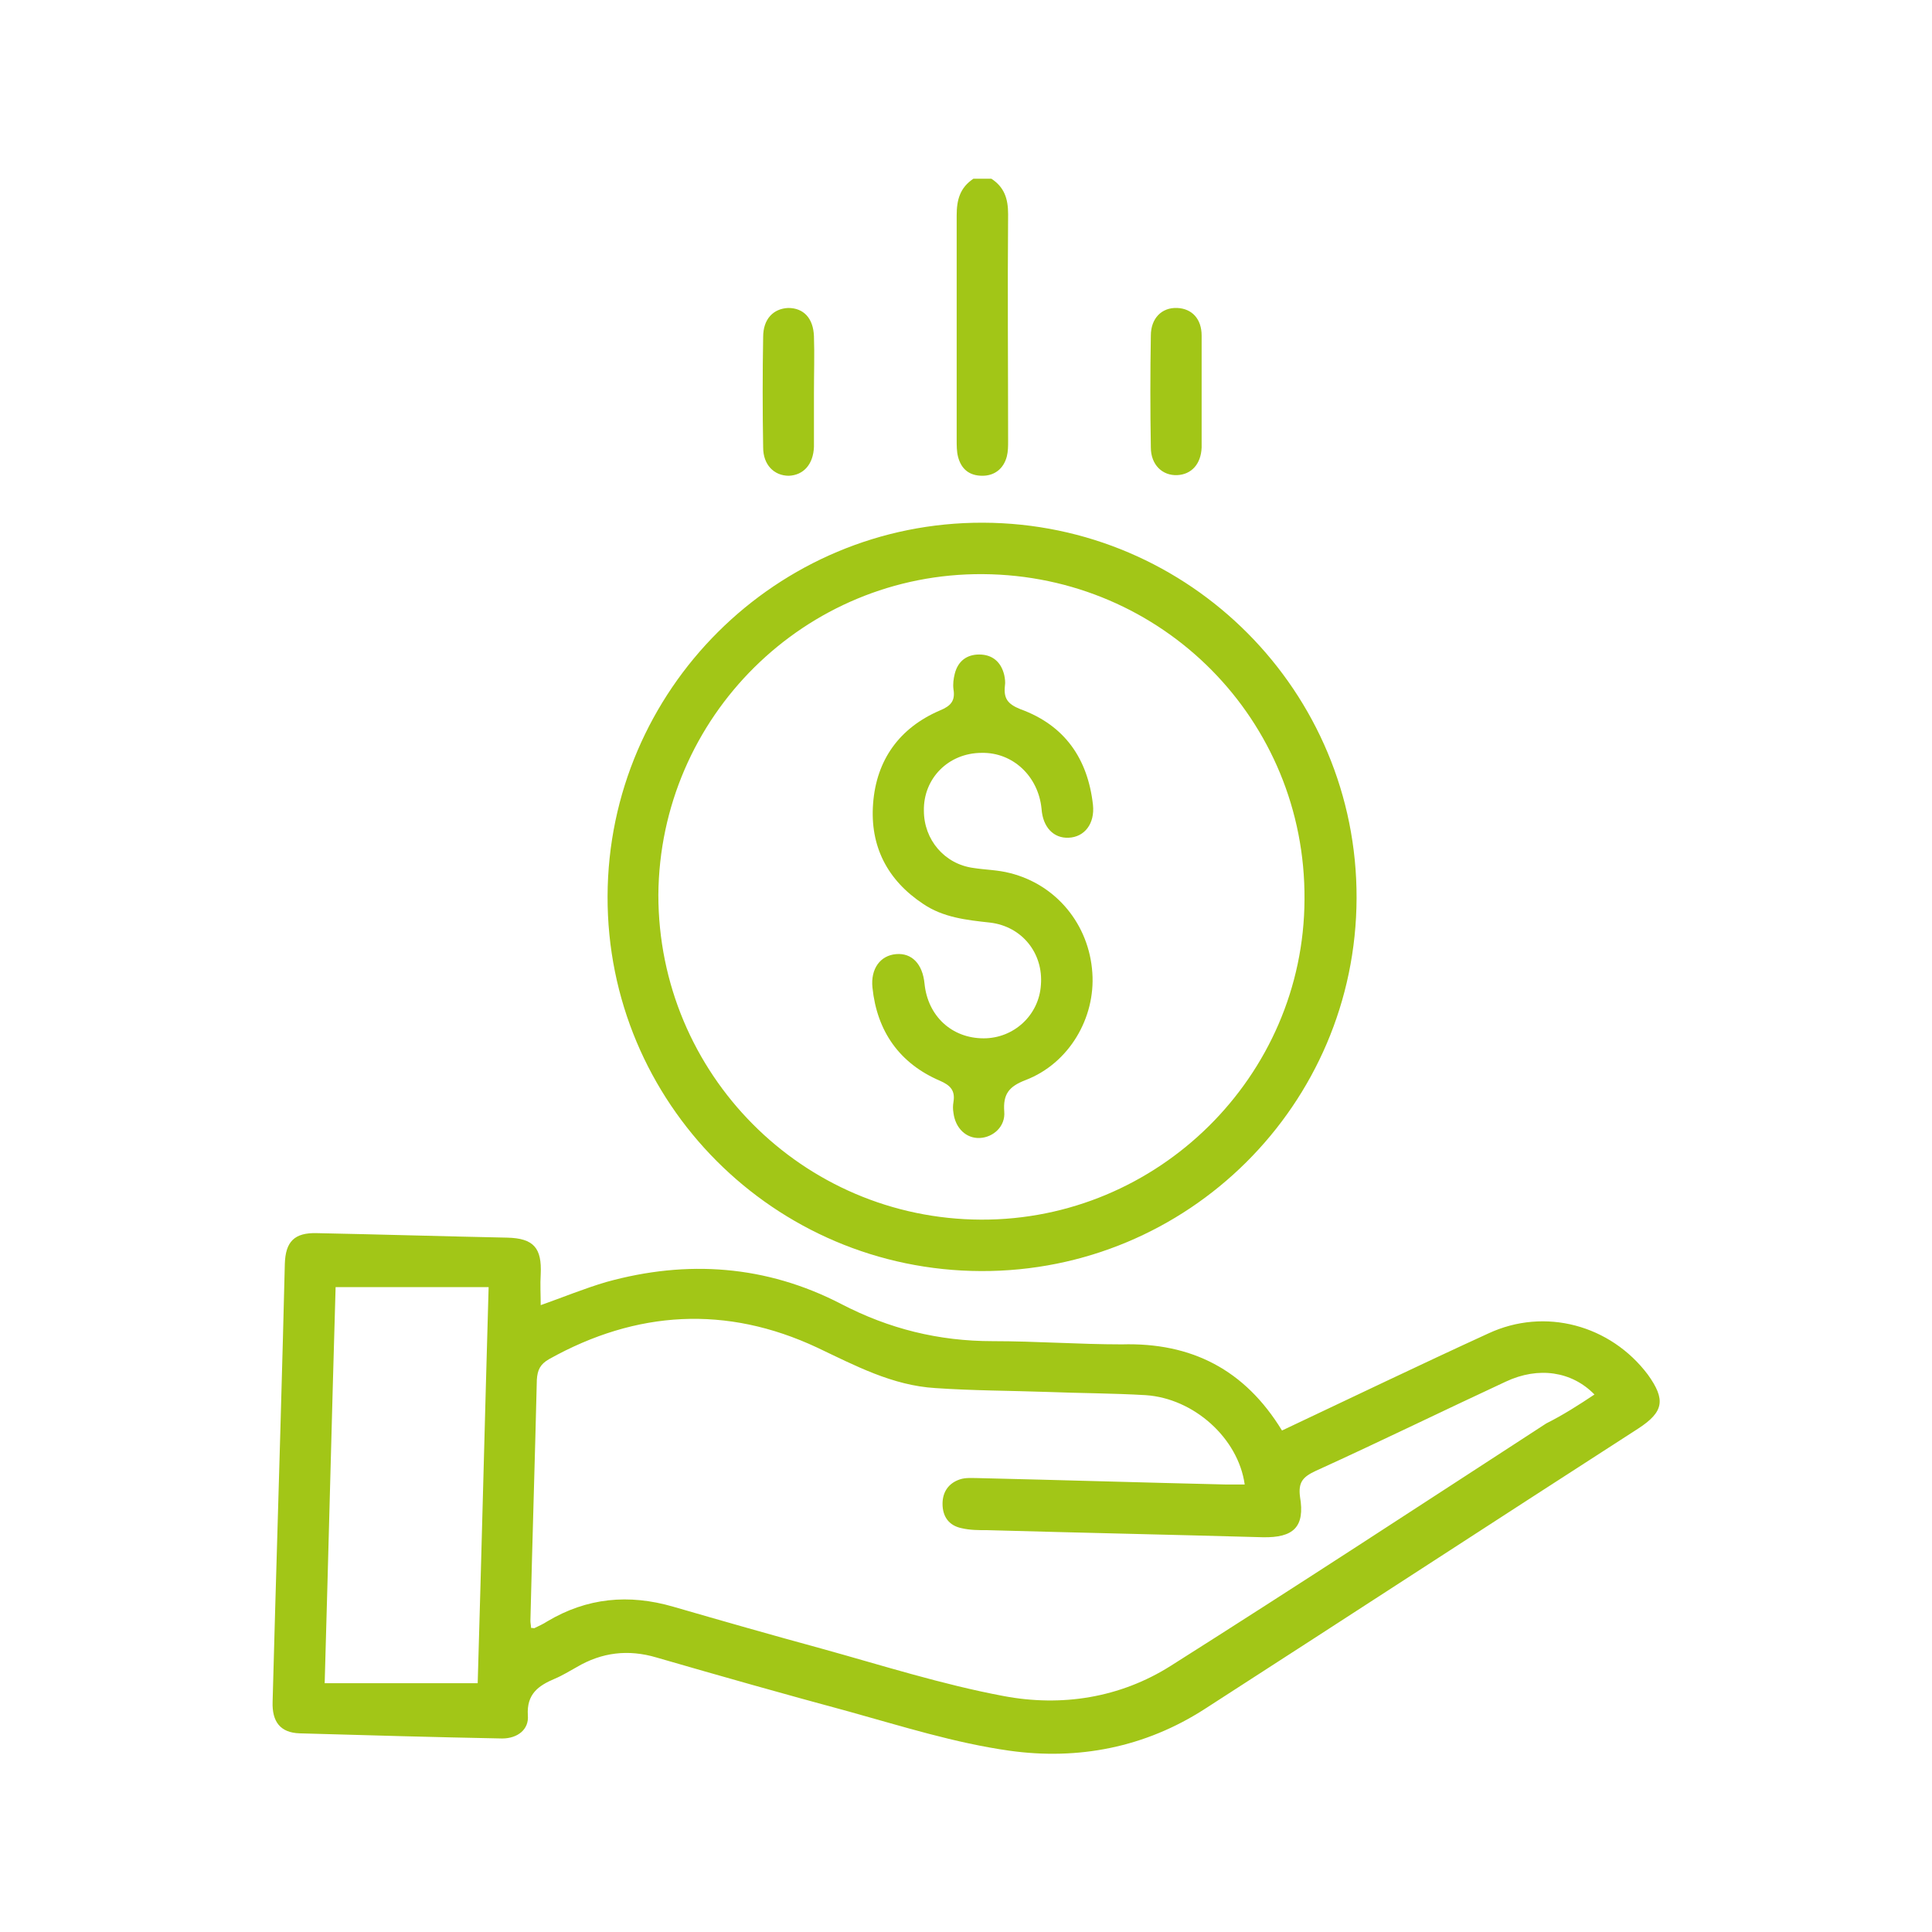 <?xml version="1.0" encoding="UTF-8"?>
<svg xmlns="http://www.w3.org/2000/svg" xmlns:xlink="http://www.w3.org/1999/xlink" version="1.1" x="0px" y="0px" viewBox="0 0 300.5 300.5" style="enable-background:new 0 0 300.5 300.5;" xml:space="preserve">
<style type="text/css">
	.st0{display:none;}
	.st1{display:inline;}
	.st2{fill:#A2C617;}
</style>
<g id="Warstwa_1" class="st0">
	<g class="st1">
		<path class="st2" d="M107,246.8c0-2.9-0.1-5.8,0-8.8c0.4-6.6-2.4-11.1-8-14.6c-23.2-14.7-37.8-35.6-42.9-62.6    C46.5,110.2,78.5,62,128.7,50.6c51.8-11.7,104,22.8,113.4,75.1c7.1,39.1-9.9,77.3-43.6,98.2c-4.9,3-7.4,7.1-7.3,12.9    c0.2,6.7,0.1,13.4,0,20.1c-0.1,7.6-3.6,13.1-10.4,16.6c-0.9,0.4-1.7,1.7-1.9,2.7c-1.7,13.3-11.1,21.8-24.5,21.7    c-5.3,0-10.8,0.3-16-0.5c-10.6-1.6-18.2-10.3-19-21c-0.1-1.7-0.8-2.4-2.3-3.2c-6.2-3-9.7-8-10.1-14.9    C106.9,254.6,107,250.7,107,246.8L107,246.8z M117.5,243c21.3,0,42.2,0,63.1,0c0.1-0.4,0.2-0.6,0.2-0.8c0-0.7,0.1-1.4,0-2    c-1-11.9,4-20.1,14.2-26.5c28.7-18.2,43.5-53.3,36.9-86.1c-9.2-46.2-51.9-75.3-98.4-67.1c-35.9,6.3-65.3,37.8-68.1,74    c-2.7,34.7,11,61.7,40.1,80.7c7.9,5.2,12.1,12.1,12,21.5C117.5,238.7,117.5,240.8,117.5,243z M117.8,253.9    c-1,7.5,1.7,10.7,8.7,10.7c15.2,0,30.3,0,45.5,0c6.8,0,9.7-3.6,8.5-10.7C159.6,253.9,138.7,253.9,117.8,253.9z M130,275.3    c0.2,6.6,5.3,11.9,11.7,12.2c4.8,0.2,9.7,0.2,14.6,0c6.5-0.3,11.5-5.4,11.9-12.2C155.6,275.3,142.9,275.3,130,275.3z"></path>
		<path class="st2" d="M206.1,50.3c-4.6-0.1-7.3-4-5.5-7.2c3.9-7.2,8-14.2,12.2-21.2c1.5-2.4,4.4-2.8,6.7-1.4    c2.3,1.3,3.4,4.2,2.1,6.5c-3.9,7.1-8,14.2-12.2,21.2C208.6,49.4,206.8,49.9,206.1,50.3z"></path>
		<path class="st2" d="M271.7,75.8c-0.6,0.7-1.4,2.5-2.8,3.4c-6.5,4-13.2,7.8-19.9,11.6c-2.7,1.5-5.6,0.6-7.1-1.8    c-1.5-2.6-0.8-5.6,2-7.3c6.6-3.9,13.2-7.8,19.9-11.5C267.6,68.1,271.8,70.7,271.7,75.8z"></path>
		<path class="st2" d="M143.9,18.3c0-3.7-0.1-7.4,0-11.1c0.1-3.4,2-5.6,5-5.7c3-0.1,5.4,2.1,5.5,5.5c0.1,7.6,0.1,15.1,0,22.7    c-0.1,3.2-2.4,5.5-5.3,5.4c-2.9,0-5-2.3-5.1-5.6C143.9,25.9,143.9,22.1,143.9,18.3z"></path>
		<path class="st2" d="M31,68.8c1.9,0.8,3.1,1.1,4.2,1.7c6.2,3.5,12.3,7,18.4,10.6c3.4,2,4.4,5,2.7,7.8c-1.6,2.7-4.6,3.2-7.9,1.3    c-6.4-3.7-12.8-7.4-19.2-11.1c-2.4-1.4-3.5-3.8-2.3-6.2C27.7,71.3,29.6,70.1,31,68.8z"></path>
		<path class="st2" d="M25,147.6c-3.7,0-7.4,0.1-11.1,0c-3.3-0.1-5.6-2.1-5.6-5c-0.1-2.9,2.1-5.3,5.3-5.4c7.7-0.1,15.3-0.1,23,0    c3.3,0.1,5.4,2.4,5.3,5.4c-0.1,3-2.2,5-5.6,5C32.6,147.6,28.8,147.6,25,147.6z"></path>
		<path class="st2" d="M273.5,137.3c3.7,0,7.4-0.1,11.1,0c3.4,0.1,5.6,2.1,5.7,5c0.1,3-2.1,5.3-5.6,5.4c-7.5,0.1-14.9,0.1-22.4,0    c-3.6-0.1-5.7-2.2-5.6-5.3s2.2-5,5.8-5.1C266.2,137.2,269.8,137.3,273.5,137.3z"></path>
		<path class="st2" d="M57,199.7c-0.6,0.7-1.4,2.5-2.8,3.4c-6.5,4-13.2,7.8-19.9,11.5c-2.7,1.5-5.7,0.6-7.1-1.8    c-1.5-2.5-0.8-5.6,2-7.3c6.6-3.9,13.2-7.8,19.9-11.5C52.9,192.1,57.1,194.7,57,199.7z"></path>
		<path class="st2" d="M271.8,209.3c0,4.7-4,7.5-7.4,5.6c-7.1-3.8-14-7.9-20.9-12.1c-2.4-1.5-2.8-4.7-1.4-7c1.4-2.2,4.2-3.2,6.6-1.9    c7,3.9,14,7.9,20.9,12.1C270.7,206.8,271.3,208.6,271.8,209.3z"></path>
		<path class="st2" d="M98.1,44.7c-0.1,2.9-1.3,4.7-3.7,5.4c-2.6,0.7-4.6-0.1-6-2.4c-2.7-4.5-5.3-9.1-7.9-13.6    c-1.2-2.1-2.5-4.2-3.6-6.3c-1.5-2.9-0.7-5.9,1.9-7.3c2.5-1.4,5.4-0.7,7,2c3.9,6.6,7.7,13.2,11.5,19.9    C97.8,43.1,97.9,44.1,98.1,44.7z"></path>
		<path class="st2" d="M202,128.2c1.7,0,3.3,0,5,0c3.5,0.1,5.6,1.9,5.7,5.3c0.2,6.4,0.1,12.8,0,19.3c-0.1,3.4-2.2,5.6-5.6,5.3    c-4.1-0.4-5.7,1.3-7.1,5c-1.7,4.4-3.7,8,1.4,11.6c2.1,1.4,1.5,4.7-0.5,6.8c-4.4,4.5-8.9,9-13.4,13.4c-2.7,2.6-5.6,2.6-8.1-0.3    c-2.4-2.8-4.7-3.6-7.7-1.3c-0.3,0.2-0.7,0.4-1.1,0.5c-4.6,1-7.5,3-6.7,8.6c0.4,2.6-1.9,4.4-4.5,4.5c-6.8,0.2-13.6,0.2-20.4,0    c-3.2-0.1-4.8-2.3-4.9-5.8c-0.1-4.9-0.1-4.9-4.6-6.6c-0.1,0-0.2-0.1-0.3-0.1c-4.1-2.2-7.9-4-11.5,1.2c-1.5,2.1-4.5,1.6-6.5-0.3    c-4.7-4.6-9.4-9.3-14-14c-2.2-2.3-2.2-5.3,0.5-7.5c3.4-2.7,3.5-5.3,1.3-8.5c-0.1-0.2-0.2-0.3-0.3-0.5c-0.9-4.7-3-7.5-8.6-6.6    c-2.5,0.4-4.4-2-4.5-4.8c-0.1-6.6-0.1-13.2,0-19.8c0.1-3.3,2.2-5,5.8-5.1c4.8-0.1,4.8-0.1,6.5-4.7c0.1-0.3,0.2-0.6,0.3-0.8    c2.5-3.9,3.2-7.4-1.3-10.8c-2.2-1.6-1.8-4.7,0.3-6.8c4.5-4.7,9.1-9.3,13.8-13.8c2.4-2.4,5.1-2.1,7.8,0.3c3.7,3.4,3.7,3.4,8.1,1.4    c0.4-0.2,0.7-0.4,1.1-0.5c4.5-0.9,7-3,6.2-8.2c-0.4-2.7,2.1-4.7,4.9-4.7c6.6-0.1,13.2-0.1,19.8,0c3.2,0.1,5.3,2.1,4.9,5.5    c-0.5,4.3,1.2,6.2,5.1,6.9c0.1,0,0.2,0,0.3,0.1c4,2.5,7.5,3.5,11-1.2c1.6-2.2,4.6-1.8,6.8,0.3c4.7,4.5,9.3,9.1,13.8,13.8    c2.3,2.4,2,5.2-0.4,7.8c-3.3,3.6-3.3,3.6-1.3,8.1C200.2,123.3,201,125.7,202,128.2z M202.1,138.8c-1-0.1-1.7-0.1-2.3-0.1    c-5.3-0.1-6.2-1-7.7-6c-1.1-3.7-2.4-7.4-4.2-10.8c-3.6-7-3.7-6.9,1.5-12.7c0.1-0.1,0.1-0.4,0,0c-2.1-2.3-4-4.4-6.1-6.7    c-0.5,0.6-0.8,1.1-1.3,1.5c-4.1,4-5.1,4.1-10.1,1.3c-3-1.6-6-3.5-9.3-4.2c-6-1.3-10.6-3.2-8.9-10.7c-3.3,0-6.1,0-9.1,0    c0,0.9,0,1.6,0,2.3c0,5.1-1.1,6.2-5.8,7.5c-3.4,1-7.1,1.9-10,3.8c-5.2,3.3-9.8,5.1-14.2-2.2c-1.3,1.6-2.1,2.8-3.1,3.9    c-1,1-2.3,1.8-3.4,2.7c1,1.1,1.5,1.6,1.9,2.1c3.8,3.9,3.8,5.1,1.3,9.9c-1.8,3.4-3.5,7-4.6,10.6c-2.4,7.3-2.2,7.4-9.9,7.9    c-0.2,0-0.3,0.2-0.5,0.3c0,2.7,0,5.5,0,8.4c0.6,0.1,1.1,0.1,1.6,0.1c6.2,0.2,6.7,0.7,8.4,6.6c1.1,3.6,2.5,7.2,4.2,10.5    c3.6,6.8,3.7,6.8-1.6,12.4c-0.1,0.1-0.2,0.3,0,0c2.1,2.2,4.1,4.2,6.2,6.3c0.3-0.3,0.7-0.6,1.1-1c4.2-4.1,5-4.1,10.1-1.3    c3.3,1.8,6.8,3.5,10.4,4.5c7.8,2,8.1,3.1,8,10c0,0.2,0.2,0.3,0.3,0.5c2.7,0,5.5,0,8.4,0c0.1-1,0.1-1.7,0.2-2.5    c0.1-5.1,1.1-6,5.9-7.5c3.8-1.1,7.7-2.3,11.1-4.3c6.4-3.9,7.7-3.4,12.5,1.6c0.1,0.1,0.3,0.1,0.9,0.4c0.9-1,1.7-2.1,2.8-3.1    c1-1,2.3-1.7,3.4-2.6c-1.1-1.2-1.6-1.7-2.1-2.2c-3.8-3.8-3.6-5-1.3-9.7c2.2-4.4,3.9-9.1,5.5-13.7c1.1-3.3,2.5-4.7,6-4.8    c1.2,0,2.4,0,3.8,0C202.1,144.4,202.1,141.7,202.1,138.8z"></path>
		<path class="st2" d="M149.3,107.6c19.6,0.1,35.6,16.3,35.4,35.8c-0.2,19.5-16.2,35.3-35.7,35.3c-19.7,0-35.7-16.2-35.5-36    C113.7,123.2,129.7,107.5,149.3,107.6z M149.5,118.1c-13.9-0.2-25.2,10.8-25.4,24.6c-0.2,14,10.8,25.3,24.8,25.5    c13.7,0.2,25.1-11,25.3-24.8C174.5,129.8,163.3,118.3,149.5,118.1z"></path>
	</g>
</g>
<g id="Warstwa_2" class="st0">
</g>
<g id="Warstwa_3" class="st0">
</g>
<g id="Warstwa_4" class="st0">
	<g class="st1">
		<g>
			<path class="st2" d="M89.9,149.7c0,1.5,0,2.6,0,3.7c0,17,0,34,0,51.1c0,4.9-1.1,6.1-6.1,6.1c-1.8,0-3.6,0-5.9,0     c0,2.3,0,4.4,0,6.6c0,7.7-4.4,12.2-12,12.2c-12,0-23.9,0-35.9,0c-7.4,0-11.8-4.4-11.8-11.8c0-0.7-0.1-1.3,0-2     c0.5-3.8-0.2-6.6-4-9c-4.2-2.7-5.8-7.4-5.7-12.5c0-18.7,0-37.5,0-56.2c0-10,6.9-16.8,17.1-16.8c19.8-0.1,39.6,0,59.4,0     c2.3,0,4.6,0,7.3,0c0-1.3,0-2.4,0-3.5c0-34.3,0-68.6,0-103c0-5,1.1-6.1,6-6.1c62.5,0,125.1,0,187.6,0c5,0,6.1,1.1,6.1,6     c0,39.7,0,79.4,0,119c0,4.8-1.1,5.9-5.9,5.9c-50.1,0-100.2,0-150.3,0c-2.4,0-4.1,0.5-5.8,2.3c-5.2,5.7-11.8,8.2-19.5,8     C103.8,149.6,97.1,149.7,89.9,149.7z M100.5,16.6c0,34.9,0,69.6,0,104.1c6,1.1,10.9,0.1,15-4.8c3.9-4.7,8.5-8.8,12.9-13     c4.3-4.2,9.4-5.4,15-3.3c1.8,0.7,2.7,0.2,3.9-1c7.1-7.2,14.3-14.4,21.5-21.5c0.8-0.8,1.6-1.7,2.5-2.3c1.7-1.2,3.5-1,5,0.5     c1.5,1.5,1.6,3.2,0.5,5c-0.5,0.8-1.2,1.4-1.9,2.1c-7.4,7.4-14.8,14.7-22.1,22.1c-0.6,0.7-1.3,2.1-1,2.8     c2.4,6.8,0.7,12.4-4.4,17.1c-2.2,2.1-4.4,4.2-7.1,6.8c48.5,0,96,0,143.5,0c0-38.3,0-76.4,0-114.6     C222.6,16.6,161.7,16.6,100.5,16.6z M81.9,202.4c0-1.3,0-2.4,0-3.4c0-17.2,0-34.4,0-51.6c0-4.5,1.2-5.7,5.8-5.7     c7.8,0,15.7-0.1,23.5,0c5.1,0.1,9.3-1.8,12.8-5.3c6.1-6.1,12.2-12.1,18.2-18.3c3.1-3.2,3.3-7,0.6-9.6c-2.7-2.7-6.3-2.4-9.6,0.8     c-4.8,4.8-9.7,9.5-14.4,14.4c-3.6,3.8-7.8,5.4-13,5.4c-26.6-0.1-53.2-0.1-79.7,0c-6.6,0-9.6,3.1-9.6,9.7     c0,17.9,0.2,35.8-0.1,53.6c-0.1,6.9,4,11.7,12.7,9.7c0-1,0-2,0-3.1c0-17.1,0-34.2,0-51.3c0-0.9-0.1-1.7,0.1-2.6     c0.4-2,1.7-3.2,3.7-3.4c2.1-0.1,3.5,1,4,3c0.3,0.9,0.2,1.9,0.2,2.8c0,10.1,0,20.3,0,30.4c0,1,0,2,0,3.2c9.9,0,19.3,0,28.8,0     c7.6,0,11.9,4.4,11.9,11.9c0,3.1,0,6.2,0,9.4C79.4,202.4,80.4,202.4,81.9,202.4z M37.2,189.2c0,5.7,0,11.1,0,16.4     c0,3.5-1.4,4.9-4.8,4.9c-2,0-3.9,0-6.1,0c0,1.4,0,2.3,0,3.2c0,7.5,0,7.5,7.6,7.5c10.7,0,21.4,0,32.1,0c2.2,0,3.9-0.6,4-3.1     c0.1-8.7,0.1-17.4-0.1-26.1c0-1-1.8-2.8-2.7-2.8C57.2,189.1,47.4,189.2,37.2,189.2z"></path>
			<path class="st2" d="M245.8,292c-15.7-0.4-28.3-1.5-39.9-7.2c-7-3.4-12.2-8.3-11.9-17c0.4-10.1,3.5-19.3,9.4-27.5     c12-16.5,33.4-23.9,52.9-18.3c19.9,5.7,34.1,23.5,35.6,43.9c0.6,7.9-2.8,13.4-9.3,17.3c-5.9,3.6-12.4,5.6-19.1,6.6     C256.7,291.1,249.7,291.6,245.8,292z M244.1,283.9c2.7-0.2,6.8-0.3,10.7-0.7c8-0.9,15.9-2.3,23-6.3c4.3-2.4,6.5-5.7,6-11     c-2-21.2-19.5-37.5-40.6-37.7c-21-0.1-38.7,15.8-40.9,36.9c-0.7,6.5,0.5,8.9,6.3,12.1c1,0.6,2,1,3.1,1.5     C221.7,282.8,232.2,283.7,244.1,283.9z"></path>
			<path class="st2" d="M141.5,291.9c-11-0.2-21.4-1.2-31.5-4.6c-15.8-5.3-20.3-13.5-16.4-29.6c5.4-22.6,26.6-38.6,49.6-37.5     c23.6,1.1,43.1,18.7,46.5,42c1.7,11.9-1.7,18.2-12.8,23.2C165.5,290.6,153.4,291.7,141.5,291.9z M141.2,283.8     c1.4,0,2.9,0.1,4.3,0c10-0.6,20-1.6,29.2-6.1c6.5-3.2,7.8-5.7,7.2-12.7c-1.9-20.9-20.2-37.1-41.3-36.8     c-21.1,0.4-38.9,17.3-40.3,38.1c-0.3,4.7,1.4,7.9,5.3,10.2c1.4,0.8,2.8,1.6,4.3,2.2C120,282.8,130.5,283.7,141.2,283.8z"></path>
			<path class="st2" d="M59.9,62.8C74,63,85.4,74.6,85.2,88.6C85,103,73.3,114.3,58.7,114c-13.9-0.3-25.2-12.2-24.9-26.3     C34.1,73.8,45.9,62.5,59.9,62.8z M59.5,70.8c-9.8,0-17.7,8-17.7,17.7c0,9.7,8.1,17.6,17.8,17.5c9.6-0.1,17.5-7.9,17.5-17.6     C77.3,78.8,69.2,70.8,59.5,70.8z"></path>
			<path class="st2" d="M242.8,216.3c-13.7-0.1-24.8-11.3-24.6-24.9c0.2-13.8,11.3-24.6,25.1-24.5c13.5,0.1,24.6,11.3,24.5,24.8     C267.7,205.3,256.5,216.4,242.8,216.3z M242.9,208.3c9.3,0,16.8-7.4,16.9-16.7c0-9.1-7.5-16.7-16.5-16.7     c-9.3-0.1-16.9,7.3-17,16.6C226.1,200.6,233.6,208.2,242.9,208.3z"></path>
			<path class="st2" d="M141.1,216.3c-13.7,0-24.8-11.2-24.7-24.9c0.1-13.6,11.3-24.7,25-24.6C155,166.9,166,178,166,191.6     C166,205.3,154.9,216.3,141.1,216.3z M141.4,208.3c9.3-0.1,16.7-7.6,16.6-16.9c-0.1-9.3-7.6-16.6-17-16.5     c-9.1,0.1-16.5,7.7-16.5,16.8C124.5,200.9,132.1,208.3,141.4,208.3z"></path>
			<path class="st2" d="M192.4,37.2c21,0,42.1,0,63.1,0c0.9,0,1.7-0.1,2.6,0.1c2.1,0.4,3.5,1.7,3.5,3.9c0,2.4-1.4,3.7-3.7,4     c-0.8,0.1-1.5,0.1-2.3,0.1c-42.4,0-84.7,0-127.1,0c-0.9,0-1.7,0.1-2.6-0.1c-2.1-0.5-3.4-1.8-3.3-4c0-2.1,1.3-3.4,3.2-3.8     c0.9-0.2,1.9-0.1,2.9-0.1C150,37.2,171.2,37.2,192.4,37.2z"></path>
			<path class="st2" d="M191.8,68.2c-20.9,0-41.9,0-62.8,0c-1,0-1.9,0.1-2.9-0.1c-2.1-0.2-3.3-1.4-3.5-3.5c-0.2-2.1,0.8-3.6,2.8-4.1     c1.1-0.3,2.3-0.3,3.4-0.3c42.2,0,84.3,0,126.5,0c0.6,0,1.1,0,1.7,0c2.9,0.2,4.6,1.7,4.5,4.1c0,2.4-1.7,3.9-4.6,3.9     c-10.3,0-20.6,0-31,0C214.6,68.2,203.2,68.2,191.8,68.2z"></path>
			<path class="st2" d="M224.8,83.4c10.1,0,20.3,0,30.4,0c1,0,1.9,0,2.9,0.1c2.2,0.3,3.4,1.6,3.5,3.9c0,2.2-1.2,3.6-3.4,3.9     c-0.8,0.1-1.7,0.1-2.6,0.1c-20.5,0-40.9,0-61.4,0c-0.9,0-1.7,0-2.6-0.1c-2.2-0.3-3.5-1.7-3.5-3.9c0-2.3,1.3-3.8,3.7-3.9     c2.3-0.2,4.6-0.1,6.9-0.1C207.4,83.4,216.1,83.4,224.8,83.4z"></path>
		</g>
	</g>
</g>
<g id="Warstwa_5">
	<g>
		<g>
			<path class="st2" d="M154.2,27.8c2,1.3,2.6,3.1,2.6,5.5c-0.1,11.8,0,23.6,0,35.3c0,0.8,0,1.6-0.2,2.4c-0.5,1.9-1.9,3-3.8,3     c-2,0-3.3-1-3.8-3c-0.2-0.8-0.2-1.7-0.2-2.6c0-11.6,0-23.2,0-34.9c0-2.4,0.5-4.3,2.6-5.7C152.3,27.8,153.2,27.8,154.2,27.8z"></path>
			<path class="st2" d="M199.4,222.5c10.8-5.1,21.4-10.2,32.1-15.1c8.8-4.1,19-1.3,24.8,6.4c2.8,3.9,2.5,5.8-1.5,8.4     c-22.5,14.5-44.9,29.1-67.4,43.6c-9.3,6-19.7,8-30.4,6.5c-8.5-1.2-16.7-3.8-25-6.1c-10-2.7-19.9-5.5-29.9-8.4     c-4.4-1.3-8.5-0.8-12.4,1.5c-1.1,0.6-2.2,1.3-3.4,1.8c-2.6,1.1-4.4,2.4-4.2,5.7c0.2,2.2-1.6,3.6-4,3.6c-10.5-0.2-21-0.5-31.5-0.8     c-3-0.1-4.3-1.8-4.2-4.9c0.5-18.8,1.1-37.6,1.6-56.4c0.1-3.9,0.2-7.8,0.3-11.7c0.1-3.5,1.5-4.9,5-4.8c9.9,0.2,19.8,0.5,29.6,0.7     c4.1,0.1,5.4,1.6,5.2,5.7c-0.1,1.6,0,3.2,0,4.8c3.4-1.2,6.8-2.6,10.2-3.6c12.6-3.5,24.9-2.6,36.5,3.4c7.5,3.9,15.2,5.8,23.6,5.8     c6.7,0,13.4,0.5,20.1,0.5C185.3,208.8,193.6,213,199.4,222.5z M248,216.9c-3.5-3.6-8.7-4.4-13.8-2c-9.9,4.6-19.7,9.4-29.6,13.9     c-1.9,0.9-2.7,1.7-2.4,4c0.8,4.7-1,6.4-5.8,6.3c-14.3-0.4-28.5-0.7-42.8-1.1c-1.4,0-2.7,0-4-0.3c-2-0.4-3-1.8-3-3.8     c0-1.8,0.9-3.2,2.7-3.8c0.9-0.3,1.9-0.2,2.8-0.2c12.9,0.3,25.8,0.7,38.7,1c0.9,0,1.9,0,2.8,0c-1-7.2-7.9-13.4-15.4-13.9     c-5.1-0.3-10.2-0.3-15.3-0.5c-5.8-0.2-11.6-0.2-17.4-0.6c-6.7-0.4-12.5-3.5-18.4-6.3c-14.1-6.6-28.1-5.8-41.7,1.8     c-1.4,0.8-1.8,1.7-1.9,3.2c-0.3,12.5-0.7,25-1,37.5c0,0.4,0.1,0.7,0.1,1.1c0.3,0,0.5,0.1,0.6,0c0.6-0.3,1.3-0.6,1.9-1     c6.2-3.7,12.7-4.3,19.6-2.3c7.6,2.2,15.3,4.4,23,6.5c9.4,2.6,18.8,5.6,28.4,7.4c9,1.7,18.1,0.3,26-4.7     c19.6-12.4,39-25.1,58.4-37.7C243.1,220.1,245.6,218.5,248,216.9z M74.3,261.8c0.6-20.3,1.1-40.8,1.7-61.6c-8.1,0-15.8,0-23.8,0     c-0.6,20.4-1.1,40.8-1.7,61.6C58.5,261.8,66.3,261.8,74.3,261.8z"></path>
			<path class="st2" d="M152.6,197.7c-32.2-0.1-58.2-26.2-58.1-58.3c0.1-32.1,26.3-58.2,58.4-58.1c32.2,0.1,58.2,26.3,58.1,58.4     C210.9,171.8,184.8,197.8,152.6,197.7z M152.6,189.7c27.5,0.1,50.2-22.3,50.3-49.8c0.2-27.9-22.1-50.4-50-50.6     c-27.7-0.2-50.3,22.2-50.5,49.9C102.4,167,124.8,189.6,152.6,189.7z"></path>
			<path class="st2" d="M186.9,60.8c0,2.9,0,5.9,0,8.8c-0.1,2.6-1.6,4.2-3.8,4.3c-2.3,0.1-4.1-1.6-4.1-4.3c-0.1-5.8-0.1-11.6,0-17.4     c0-2.7,1.7-4.4,4.1-4.3c2.3,0.1,3.8,1.7,3.8,4.3C186.9,55,186.9,57.9,186.9,60.8z"></path>
			<path class="st2" d="M126.6,61.1c0,2.8,0,5.6,0,8.4c-0.1,2.7-1.6,4.4-3.9,4.5c-2.3,0-4-1.7-4-4.4c-0.1-5.7-0.1-11.5,0-17.2     c0-2.8,1.6-4.4,3.9-4.5c2.4,0,3.9,1.6,4,4.4C126.7,55.2,126.6,58.1,126.6,61.1z"></path>
			<path class="st2" d="M143.7,126.1c0,4.5,3.2,8.3,7.7,8.9c1.9,0.3,3.8,0.3,5.7,0.8c7.2,1.8,12.3,8,12.8,15.5     c0.5,7-3.6,14.1-10.4,16.7c-2.6,1-3.5,2.2-3.3,4.9c0.2,2.3-1.7,4-3.8,4.1c-2.1,0.1-3.8-1.5-4.1-3.9c-0.1-0.6-0.1-1.1,0-1.7     c0.3-1.8-0.5-2.6-2.1-3.3c-6.3-2.7-9.8-7.7-10.5-14.5c-0.3-2.9,1.2-5,3.7-5.2c2.4-0.2,4.1,1.5,4.4,4.6c0.5,5,4.2,8.5,9.2,8.5     c4.7,0,8.6-3.6,8.9-8.3c0.4-4.9-2.9-9.1-7.9-9.7c-3.7-0.4-7.3-0.8-10.4-2.9c-5.6-3.7-8.3-9-7.8-15.6c0.5-6.8,4.1-11.8,10.4-14.5     c1.7-0.7,2.4-1.5,2.1-3.3c-0.1-0.8,0-1.6,0.2-2.4c0.5-2,1.9-3,3.8-3c2,0,3.4,1.1,3.9,3.2c0.1,0.5,0.2,1.1,0.1,1.7     c-0.2,1.9,0.4,2.8,2.4,3.6c6.9,2.5,10.5,7.7,11.3,14.9c0.3,2.9-1.3,5-3.8,5.1c-2.3,0.1-4-1.6-4.2-4.5c-0.5-5.1-4.5-8.8-9.3-8.7     C147.5,117.1,143.6,121.1,143.7,126.1z"></path>
		</g>
	</g>
</g>
</svg>
